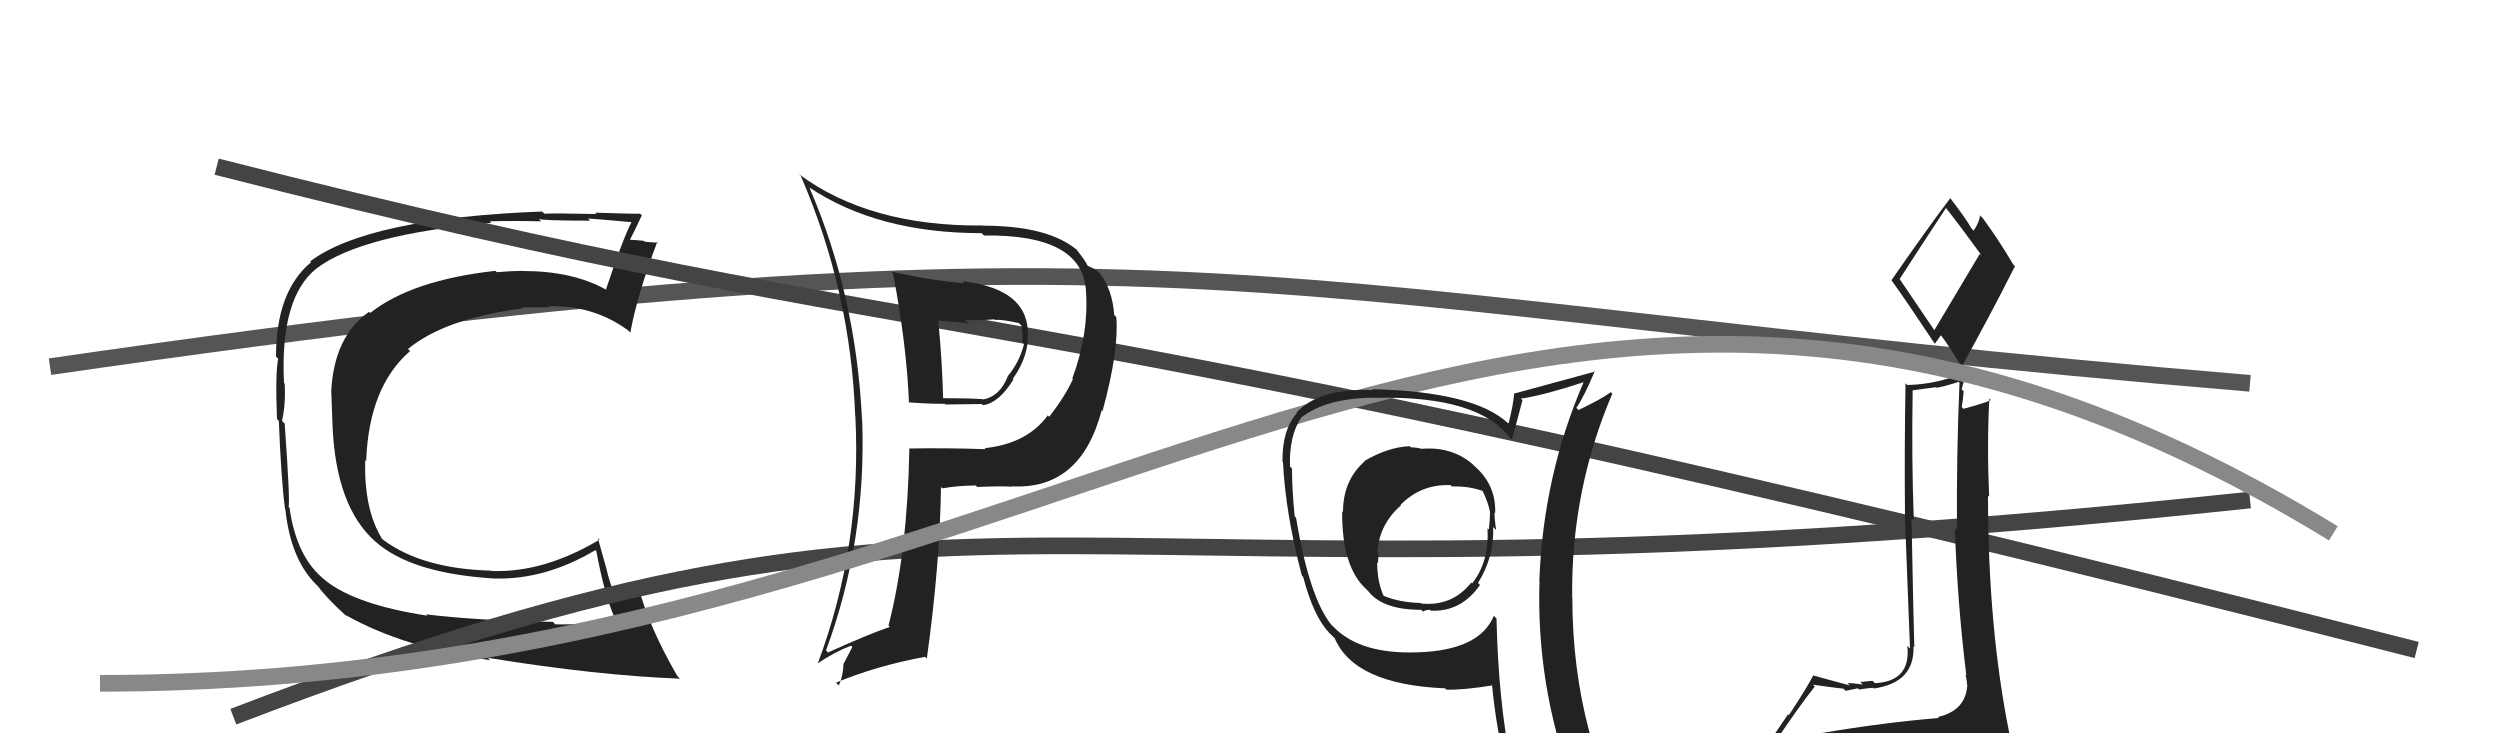 <svg xmlns="http://www.w3.org/2000/svg" width="150" height="44" viewBox="0,0,150,44"><path d="M3 22 C72 12,75 18,135 23" stroke="#555" fill="none"/><path fill="#222" d="M25.72 37.02L25.57 36.87L25.64 36.94Q21.37 36.29 19.54 34.84L19.56 34.86L19.52 34.82Q17.79 33.47 17.37 30.46L17.40 30.49L17.31 30.40Q17.42 30.17 17.08 25.41L17.02 25.36L16.92 25.25Q17.15 24.27 17.08 23.01L17.02 22.95L17.04 22.98Q16.79 17.85 19.00 16.10L18.95 16.05L19.00 16.10Q21.71 14.06 29.48 13.37L29.50 13.39L29.39 13.28Q30.84 13.24 32.47 13.28L32.36 13.17L32.32 13.13Q32.44 13.24 35.41 13.24L35.32 13.15L35.28 13.11Q36.17 13.17 37.89 13.33L37.95 13.39L37.89 13.33Q37.39 14.28 36.36 17.36L36.44 17.44L36.40 17.40Q34.39 16.26 31.38 16.26L31.39 16.27L31.37 16.25Q30.61 16.26 29.81 16.33L29.83 16.35L29.73 16.25Q24.72 16.80 22.21 18.78L22.16 18.73L22.14 18.71Q20.02 20.20 19.87 23.55L19.89 23.58L19.88 23.57Q19.91 24.25 19.95 25.50L19.93 25.49L19.95 25.51Q20.15 30.42 22.54 32.51L22.40 32.37L22.52 32.49Q24.67 34.41 29.65 34.71L29.59 34.65L29.65 34.71Q32.71 34.80 35.72 33.01L35.74 33.03L35.78 33.07Q36.27 35.70 36.88 37.07L36.95 37.14L37.03 37.21Q34.96 37.50 33.32 37.46L33.17 37.31L33.17 37.31Q28.68 37.24 25.56 36.86ZM40.72 40.64L40.69 40.61L40.64 40.56Q38.94 37.64 38.25 35.05L38.18 34.97L38.21 35.01Q37.83 35.31 36.84 35.69L36.80 35.66L36.91 35.76Q36.58 34.98 36.39 34.14L36.39 34.14L35.87 32.28L35.97 32.38Q32.63 34.37 29.51 34.26L29.55 34.30L29.48 34.24Q25.31 34.13 22.98 32.38L22.90 32.30L22.90 32.29Q21.84 30.55 21.91 27.62L21.88 27.58L21.97 27.67Q22.13 23.20 24.61 21.06L24.57 21.03L24.48 20.94Q26.69 19.11 31.37 18.50L31.26 18.38L31.31 18.44Q32.23 18.44 32.95 18.44L32.77 18.26L32.89 18.38Q35.58 18.29 37.67 19.81L37.79 19.93L37.82 19.96Q38.22 17.73 39.44 14.50L39.42 14.48L39.50 14.56Q39.24 14.56 38.68 14.50L38.65 14.47L38.63 14.45Q38.08 14.39 37.81 14.39L37.72 14.31L37.80 14.38Q38.05 13.91 38.51 12.92L38.40 12.81L38.41 12.82Q38.20 12.84 35.70 12.76L35.74 12.80L35.79 12.84Q33.31 12.79 32.66 12.82L32.50 12.67L32.53 12.69Q22.08 13.09 18.61 15.68L18.66 15.72L18.67 15.73Q16.56 17.47 16.56 21.39L16.62 21.45L16.69 21.52Q16.51 22.44 16.62 25.15L16.75 25.27L16.73 25.25Q16.87 28.82 17.10 30.53L17.15 30.59L17.12 30.55Q17.44 33.61 19.04 35.14L19.01 35.11L19.09 35.19Q19.57 35.86 20.82 37.00L20.80 36.97L20.72 36.89Q24.16 38.85 29.41 39.61L29.36 39.56L29.27 39.47Q35.81 40.53 40.80 40.72Z"/><path d="M14 43 C61 25,60 38,135 30" stroke="#444" fill="none"/><path d="M13 10 C60 22,55 16,145 39" stroke="#444" fill="none"/><path fill="#222" d="M53.46 16.28L53.45 16.27L53.58 16.40Q54.39 20.60 54.54 24.18L54.47 24.10L54.51 24.14Q55.62 24.23 56.69 24.23L56.73 24.27L58.90 24.24L58.98 24.31Q59.92 24.19 60.80 22.78L60.84 22.82L60.76 22.74Q61.56 21.63 61.67 20.45L61.75 20.54L61.65 20.43Q61.97 17.36 57.74 16.87L57.81 16.94L57.87 16.99Q56.10 16.87 53.48 16.30ZM54.56 26.94L54.60 26.97L54.56 26.94Q54.45 33.11 53.31 37.53L53.40 37.62L53.39 37.61Q52.01 38.09 49.68 39.15L49.57 39.03L49.56 39.03Q52.00 32.44 51.73 25.17L51.75 25.19L51.72 25.16Q51.36 17.72 48.58 11.29L48.67 11.37L48.53 11.23Q52.65 13.99 58.90 13.99L58.97 14.06L59.04 14.13Q65.01 14.05 65.16 17.51L65.19 17.54L65.16 17.51Q65.33 20.04 64.34 22.70L64.22 22.58L64.38 22.74Q63.90 23.79 62.95 25.01L62.82 24.87L62.87 24.92Q61.63 26.62 59.08 26.89L59.07 26.87L59.14 26.95Q56.78 26.87 54.54 26.91ZM60.68 29.18L60.71 29.20L60.69 29.18Q64.84 29.41 66.10 24.62L66.05 24.56L66.15 24.67Q67.14 21.05 66.98 19.03L66.96 19.01L66.85 18.89Q66.75 17.39 65.99 16.40L65.94 16.35L65.94 16.35Q65.77 16.17 65.27 15.95L65.28 15.96L65.25 15.93Q65.15 15.67 64.54 14.91L64.58 14.95L64.67 15.04Q62.94 13.54 58.98 13.54L59.15 13.71L58.97 13.53Q52.14 13.59 47.91 10.43L47.93 10.45L48.05 10.56Q51.04 17.48 51.31 24.94L51.41 25.04L51.32 24.95Q51.72 32.74 49.06 39.82L49.07 39.83L49.05 39.81Q50.07 39.12 51.06 38.74L51.14 38.82L50.62 39.82L50.61 39.81Q50.59 40.55 50.33 41.13L50.18 40.98L50.16 40.96Q52.61 39.94 55.50 39.41L55.47 39.38L55.61 39.51Q56.39 33.94 56.46 29.22L56.42 29.17L56.54 29.30Q57.55 29.13 58.54 29.13L58.50 29.08L58.64 29.22Q59.91 29.16 60.71 29.20ZM59.70 19.20L59.72 19.23L59.68 19.19Q60.15 19.16 61.14 19.39L61.28 19.53L61.30 19.55Q61.30 19.67 61.34 19.97L61.46 20.09L61.32 19.95Q61.39 20.24 61.31 20.51L61.32 20.52L61.44 20.64Q61.18 21.71 60.45 22.59L60.48 22.61L60.46 22.59Q60.00 23.78 58.98 23.97L58.86 23.84L58.96 23.95Q58.17 23.89 56.54 23.89L56.59 23.94L56.59 23.94Q56.53 21.64 56.30 19.28L56.25 19.23L58.10 19.39L57.91 19.20Q58.78 19.24 59.66 19.16Z"/><path fill="#222" d="M109.36 44.10L109.36 44.10L109.25 43.99Q108.30 44.18 106.39 44.49L106.45 44.54L106.48 44.57Q107.86 42.49 108.89 41.19L108.83 41.14L108.78 41.08Q110.46 41.32 110.61 41.32L110.64 41.35L110.74 41.45Q110.94 41.41 111.47 41.30L111.56 41.39L111.54 41.37Q112.20 41.27 112.39 41.27L112.43 41.31L112.44 41.31Q114.89 40.95 114.81 38.78L114.95 38.92L114.86 38.83Q114.81 37.33 114.69 31.09L114.74 31.13L114.83 31.22Q114.69 27.58 114.76 23.43L114.75 23.42L116.17 23.23L116.20 23.27Q116.84 23.14 117.52 22.91L117.55 22.94L117.57 22.96Q117.38 27.41 117.42 31.79L117.42 31.79L117.29 31.66Q117.44 36.16 117.98 40.53L117.94 40.50L117.92 40.48Q118.02 40.80 118.02 41.07L118.01 41.06L118.04 41.09Q117.95 42.64 116.27 43.02L116.38 43.13L116.33 43.08Q113.09 43.34 109.25 43.99ZM116.05 19.80L113.97 16.73L113.98 16.74Q114.93 15.26 116.76 12.48L116.78 12.50L116.76 12.48Q117.59 13.53 118.92 15.36L118.79 15.23L116.06 19.81ZM119.17 46.52L119.09 46.45L119.20 46.55Q119.72 46.58 120.48 46.24L120.43 46.19L120.46 46.21Q120.70 45.43 120.70 44.97L120.74 45.01L120.67 44.94Q120.70 44.63 120.59 44.02L120.53 43.97L120.56 44.00Q119.28 37.66 119.28 29.74L119.32 29.77L119.35 29.81Q119.21 26.80 119.36 23.91L119.40 23.95L119.45 24.01Q118.95 24.22 117.81 24.53L117.69 24.41L117.70 24.43Q117.78 24.01 117.82 23.47L117.70 23.36L117.95 22.43L117.88 22.35Q116.23 23.06 114.44 23.10L114.43 23.09L114.33 23.00Q114.26 27.30 114.30 30.88L114.29 30.87L114.60 38.91L114.44 38.75Q114.67 40.88 112.50 40.99L112.39 40.89L112.36 40.85Q112.14 40.86 111.62 40.92L111.71 41.01L111.77 41.07Q111.12 40.98 110.85 40.98L110.97 41.11L111.00 41.13Q110.36 40.95 108.80 40.53L108.77 40.50L108.79 40.53Q108.44 41.23 107.33 42.91L107.28 42.86L105.73 45.15L105.79 45.21Q106.60 44.96 108.24 44.58L108.31 44.65L107.80 45.32L107.18 45.88L107.24 45.94Q109.62 45.89 110.96 45.96L110.85 45.85L110.89 45.90Q113.26 46.13 119.19 46.55ZM115.99 20.50L116.10 20.62L116.46 20.10L116.37 20.01Q116.81 20.53 117.76 22.12L117.67 22.03L117.68 22.04Q119.34 19.05 120.90 15.97L120.79 15.86L120.79 15.86Q119.91 14.37 118.96 13.08L118.90 13.03L118.80 12.92Q118.77 13.31 118.42 13.84L118.39 13.81L118.27 13.68Q118.03 13.22 117.04 11.92L116.93 11.81L117.01 11.90Q115.81 13.47 113.48 16.82L113.53 16.86L113.49 16.82Q114.31 17.95 116.03 20.54Z"/><path d="M6 41 C65 41,91 2,140 32" stroke="#888" fill="none"/><path fill="#222" d="M85.26 26.91L85.21 26.86L85.26 26.92Q84.96 26.84 84.65 26.84L84.55 26.73L84.59 26.77Q83.30 26.82 81.86 27.66L81.89 27.69L81.88 27.68Q80.58 28.82 80.58 30.72L80.63 30.77L80.53 30.67Q80.50 34.07 82.03 35.40L82.06 35.44L82.12 35.50Q82.99 36.59 85.27 36.59L85.23 36.55L85.38 36.70Q85.50 36.59 85.80 36.59L85.90 36.69L85.85 36.64Q87.66 36.73 88.80 35.10L88.72 35.02L88.68 34.98Q89.66 33.41 89.59 31.62L89.72 31.75L89.77 31.80Q89.67 31.17 89.67 30.75L89.71 30.79L89.71 30.79Q89.78 29.07 88.41 27.91L88.38 27.88L88.31 27.81Q87.07 26.78 85.28 26.93ZM89.70 37.02L89.72 37.04L89.63 36.95Q88.77 39.03 85.04 39.14L85.00 39.10L85.04 39.14Q81.66 39.26 80.06 37.66L79.98 37.58L79.89 37.50Q78.56 35.86 77.76 31.06L77.70 31.00L77.68 30.98Q77.52 29.37 77.52 28.11L77.33 27.93L77.40 28.00Q77.34 26.15 78.06 25.08L78.21 25.23L78.05 25.07Q79.58 23.86 82.55 23.86L82.45 23.76L82.56 23.87Q88.74 23.73 90.64 26.32L90.65 26.33L90.71 26.38Q90.93 25.61 91.35 24.01L91.23 23.90L91.25 23.92Q92.62 23.72 95.05 22.92L95.07 22.94L95.03 22.90Q92.59 28.53 92.36 34.85L92.40 34.89L92.37 34.86Q92.17 41.05 94.30 46.87L94.22 46.80L94.21 46.78Q92.53 46.21 90.74 45.94L90.83 46.03L90.67 45.87Q89.90 42.06 89.79 37.11ZM90.49 46.26L90.46 46.24L90.54 46.32Q91.22 46.43 92.63 46.73L92.52 46.62L92.58 46.68Q92.82 47.42 93.39 48.83L93.48 48.91L93.32 48.75Q96.03 49.59 98.31 50.89L98.26 50.83L98.38 50.95Q94.34 44.36 94.34 35.83L94.20 35.70L94.33 35.83Q94.26 29.41 96.74 23.62L96.63 23.51L96.65 23.53Q96.08 23.95 94.71 24.60L94.76 24.65L94.58 24.47Q95.04 23.82 95.69 22.26L95.54 22.12L95.71 22.29Q94.07 22.74 90.87 23.61L90.84 23.58L90.85 23.59Q90.81 24.24 90.51 25.42L90.41 25.32L90.50 25.41Q88.48 23.50 82.35 23.35L82.30 23.30L82.39 23.40Q79.15 23.28 77.78 24.76L77.77 24.75L77.81 24.79Q76.92 25.80 76.95 27.70L76.95 27.70L76.98 27.73Q77.12 30.76 78.11 34.53L78.18 34.60L78.19 34.62Q78.82 37.00 79.74 37.95L79.72 37.94L80.11 38.32L80.08 38.29Q81.26 41.07 86.70 41.30L86.66 41.26L86.79 41.38Q87.81 41.41 89.63 41.11L89.59 41.06L89.51 40.99Q89.79 43.89 90.40 46.17ZM87.16 29.23L87.02 29.09L87.12 29.19Q88.16 29.16 89.00 29.47L89.12 29.59L88.93 29.41Q89.28 30.10 89.40 30.71L89.25 30.56L89.40 30.71Q89.40 31.17 89.33 31.78L89.35 31.80L89.25 31.70Q89.36 33.71 88.33 35.00L88.28 34.96L88.28 34.95Q87.13 36.40 85.27 36.21L85.23 36.17L85.24 36.18Q83.90 36.14 82.95 35.72L83.06 35.82L83.04 35.80Q82.63 34.94 82.63 33.73L82.81 33.90L82.68 33.78Q82.70 33.49 82.70 33.18L82.61 33.09L82.65 33.14Q82.74 31.47 84.07 30.31L84.04 30.28L84.04 30.28Q85.29 29.03 87.04 29.11Z"/></svg>